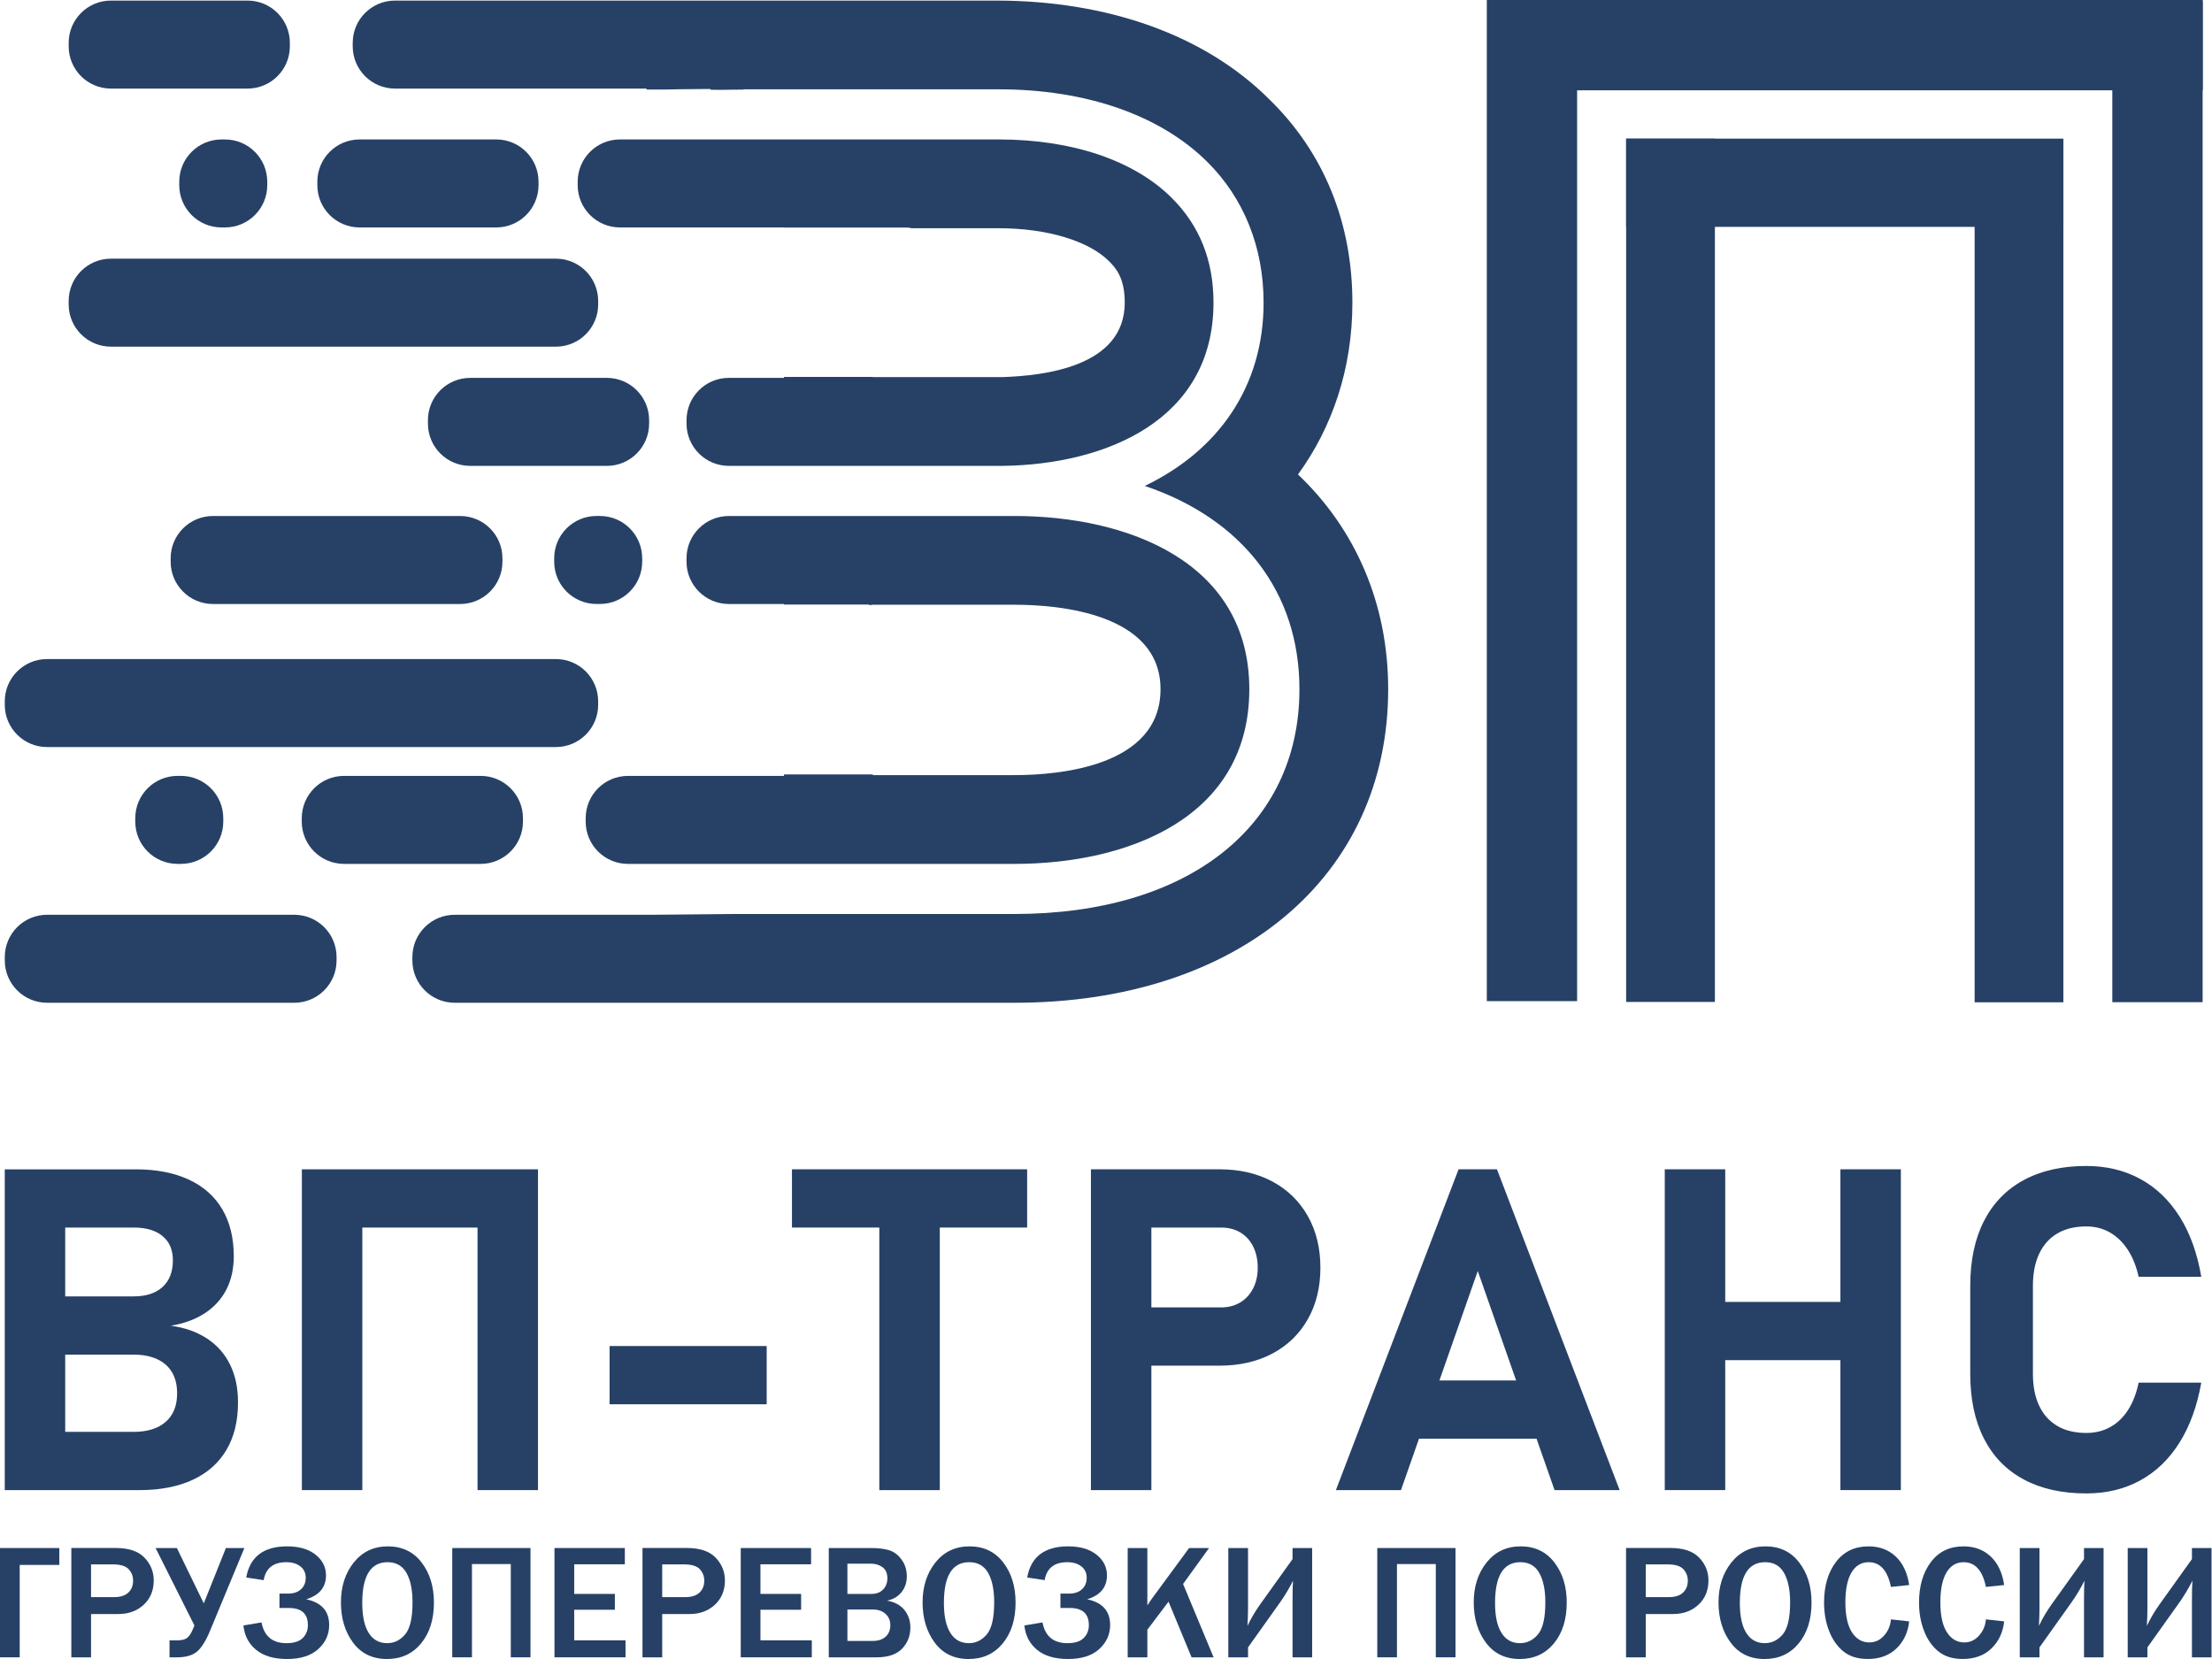 <?xml version="1.0" encoding="UTF-8"?> <svg xmlns="http://www.w3.org/2000/svg" width="232" height="174" viewBox="0 0 232 174" fill="none"><path d="M82.228 39.533V39.632H76.44C73.989 39.632 72.006 41.621 72.006 44.067V44.427C72.006 46.877 73.989 48.861 76.44 48.861H82.228H95.134H105.201C116.014 48.713 127.274 44.059 127.274 31.743C127.274 27.238 125.773 23.636 122.921 20.781C119.019 16.878 112.562 14.625 104.752 14.625H95.134H82.228H65.025C62.573 14.625 60.589 16.609 60.589 19.061V19.42C60.589 21.87 62.573 23.855 65.025 23.855H82.228V23.871H95.254C95.374 23.871 95.463 23.917 95.571 23.938H104.752C109.859 23.938 114.212 25.286 116.311 27.39C117.067 28.141 117.966 29.19 117.966 31.743C117.966 38.502 109.406 39.401 105.201 39.549H91.537V39.533H82.228Z" fill="#274166"></path><path d="M41.428 9.29H67.813V9.393H67.99H69.657C70.206 9.381 70.758 9.373 71.308 9.36C72.383 9.352 73.457 9.344 74.529 9.331C74.529 9.331 74.484 9.385 74.484 9.393C74.484 9.443 76.307 9.422 78.07 9.393C78.027 9.385 77.983 9.376 77.937 9.368H104.754C113.914 9.368 121.72 12.075 126.674 17.03C130.43 20.784 132.529 25.888 132.529 31.742C132.529 40.456 127.875 47.211 120.069 50.965C130.281 54.418 136.288 62.075 136.288 72.287C136.288 86.703 124.575 95.861 106.404 95.861H77.124L68.369 95.944H47.687C45.237 95.944 43.252 97.928 43.252 100.378V100.738C43.252 103.184 45.237 105.173 47.687 105.173H67.813H77.792H106.404C129.827 105.173 145.596 91.958 145.596 72.287C145.596 63.279 142.142 55.469 136.136 49.763C139.741 44.809 141.842 38.653 141.842 31.742C141.842 23.335 138.837 15.978 133.131 10.421C126.374 3.667 116.163 0.06 104.453 0.06H71.538H67.813H41.428C38.978 0.06 36.993 2.045 36.993 4.496V4.855C36.993 7.306 38.978 9.29 41.428 9.29Z" fill="#274166"></path><path d="M61.428 85.814V86.173C61.428 88.623 63.413 90.608 65.863 90.608H82.231H95.973H106.403C118.266 90.608 131.031 85.801 131.031 72.289C131.031 58.925 118.266 54.119 106.403 54.119H95.973H82.227H76.438C73.991 54.119 72.004 56.104 72.004 58.555V58.914C72.004 61.36 73.991 63.349 76.438 63.349H82.227V63.406H91.007C91.118 63.406 91.201 63.451 91.299 63.468C91.382 63.456 91.464 63.423 91.551 63.427H106.403C111.058 63.427 121.718 64.331 121.718 72.289C121.718 80.396 111.058 81.296 106.403 81.296H91.539V81.226H82.227V81.378H65.863C63.413 81.378 61.428 83.362 61.428 85.814Z" fill="#274166"></path><path d="M23.237 14.627C20.786 14.627 18.801 16.611 18.801 19.061V19.42C18.801 21.872 20.786 23.855 23.237 23.855H23.596C26.047 23.855 28.031 21.872 28.031 19.42V19.061C28.031 16.611 26.047 14.627 23.596 14.627H23.237Z" fill="#274166"></path><path d="M11.636 9.29H25.965C28.417 9.29 30.401 7.306 30.401 4.855V4.496C30.401 2.045 28.417 0.06 25.965 0.06H11.636C9.186 0.06 7.202 2.045 7.202 4.496V4.855C7.202 7.306 9.186 9.29 11.636 9.29Z" fill="#274166"></path><path d="M54.849 86.171V85.812C54.849 83.362 52.864 81.377 50.414 81.377H36.085C33.634 81.377 31.65 83.362 31.65 85.812V86.171C31.65 88.622 33.634 90.607 36.085 90.607H50.414C52.864 90.607 54.849 88.622 54.849 86.171Z" fill="#274166"></path><path d="M18.622 81.377C16.172 81.377 14.187 83.362 14.187 85.813V86.172C14.187 88.622 16.172 90.607 18.622 90.607H18.981C21.432 90.607 23.417 88.622 23.417 86.172V85.813C23.417 83.362 21.432 81.377 18.981 81.377H18.622Z" fill="#274166"></path><path d="M22.335 54.119C19.884 54.119 17.899 56.104 17.899 58.554V58.913C17.899 61.364 19.884 63.349 22.335 63.349H48.261C50.712 63.349 52.697 61.364 52.697 58.913V58.554C52.697 56.104 50.712 54.119 48.261 54.119H22.335Z" fill="#274166"></path><path d="M68.082 44.428V44.069C68.082 41.618 66.097 39.633 63.647 39.633H49.318C46.867 39.633 44.883 41.618 44.883 44.069V44.428C44.883 46.878 46.867 48.863 49.318 48.863H63.647C66.097 48.863 68.082 46.878 68.082 44.428Z" fill="#274166"></path><path d="M62.56 63.347H62.919C65.37 63.347 67.355 61.362 67.355 58.912V58.553C67.355 56.102 65.37 54.117 62.919 54.117H62.56C60.11 54.117 58.125 56.102 58.125 58.553V58.912C58.125 61.362 60.11 63.347 62.56 63.347Z" fill="#274166"></path><path d="M35.3 100.736V100.378C35.3 97.927 33.315 95.942 30.863 95.942H4.938C2.487 95.942 0.502 97.927 0.502 100.378V100.736C0.502 103.187 2.487 105.172 4.938 105.172H30.863C33.315 105.172 35.3 103.187 35.3 100.736Z" fill="#274166"></path><path d="M37.719 23.855H52.048C54.498 23.855 56.483 21.87 56.483 19.419V19.06C56.483 16.609 54.498 14.625 52.048 14.625H37.719C35.268 14.625 33.283 16.609 33.283 19.06V19.419C33.283 21.87 35.268 23.855 37.719 23.855Z" fill="#274166"></path><path d="M18.574 146.174C18.574 147.441 18.177 148.424 17.381 149.125C16.585 149.826 15.463 150.177 14.014 150.177H6.84V142.077H14.014C14.972 142.077 15.793 142.239 16.478 142.552C17.167 142.869 17.686 143.328 18.042 143.93C18.397 144.533 18.574 145.259 18.574 146.104V146.174ZM14.014 128.748C15.326 128.748 16.342 129.048 17.059 129.651C17.778 130.254 18.132 131.094 18.132 132.175C18.132 133.376 17.778 134.313 17.059 134.973C16.342 135.637 15.326 135.968 14.014 135.968H6.84V128.748H14.014ZM21.735 140.403C20.673 139.701 19.407 139.248 17.926 139.045C19.312 138.814 20.5 138.377 21.491 137.729C22.477 137.081 23.228 136.252 23.748 135.242C24.263 134.23 24.519 133.071 24.519 131.759C24.519 129.844 24.119 128.207 23.319 126.841C22.514 125.475 21.343 124.432 19.799 123.718C18.256 123.001 16.4 122.642 14.225 122.642H6.84H3.276H0.498V156.287H3.276H6.84H14.618C16.792 156.287 18.656 155.928 20.204 155.21C21.755 154.492 22.935 153.449 23.748 152.074C24.556 150.705 24.961 149.055 24.961 147.124V147.054C24.961 145.572 24.688 144.268 24.14 143.142C23.59 142.015 22.79 141.104 21.735 140.403Z" fill="#274166"></path><path d="M50.083 122.641H38.002H34.602H31.661V156.286H38.002V128.75H50.083V156.286H56.425V122.641H54.2H50.083Z" fill="#274166"></path><path d="M63.934 147.284H80.412V141.175H63.934V147.284Z" fill="#274166"></path><path d="M83.062 128.748H92.225V156.288H98.567V128.748H107.73V122.639H83.062V128.748Z" fill="#274166"></path><path d="M131.428 135.136C131.102 135.766 130.653 136.258 130.075 136.605C129.497 136.951 128.829 137.124 128.074 137.124H120.759V128.749H128.074C128.845 128.749 129.517 128.922 130.095 129.268C130.677 129.616 131.123 130.11 131.44 130.75C131.753 131.389 131.915 132.128 131.915 132.962C131.915 133.778 131.753 134.504 131.428 135.136ZM133.454 123.921C131.857 123.068 130.009 122.639 127.909 122.639H120.759H117.313H114.418V156.289H120.759V143.235H127.909C130.009 143.235 131.857 142.809 133.454 141.964C135.05 141.113 136.287 139.913 137.167 138.361C138.045 136.814 138.488 135.012 138.488 132.962C138.488 130.911 138.045 129.104 137.167 127.544C136.287 125.989 135.05 124.78 133.454 123.921Z" fill="#274166"></path><path d="M150.97 144.785L154.992 133.308L159.015 144.785H150.97ZM152.979 122.639L140.111 156.288H146.938L148.828 150.895H161.156L163.046 156.288H169.874L157.005 122.639H152.979Z" fill="#274166"></path><path d="M193.026 136.548H180.946V122.639H174.605V156.284H180.946V142.657H193.026V156.284H199.367V122.639H193.026V136.548Z" fill="#274166"></path><path d="M213.878 131.49C214.318 130.559 214.955 129.848 215.788 129.362C216.622 128.875 217.628 128.631 218.82 128.631C219.727 128.631 220.549 128.841 221.283 129.259C222.014 129.675 222.641 130.278 223.156 131.061C223.672 131.849 224.056 132.799 224.304 133.909H230.876C230.459 131.458 229.708 129.362 228.619 127.625C227.529 125.892 226.157 124.568 224.489 123.656C222.822 122.748 220.932 122.29 218.82 122.29C216.257 122.29 214.067 122.786 212.248 123.772C210.424 124.761 209.038 126.194 208.081 128.066C207.124 129.94 206.645 132.205 206.645 134.857V144.091C206.645 146.743 207.124 149.009 208.081 150.882C209.038 152.759 210.424 154.187 212.248 155.165C214.067 156.146 216.257 156.634 218.82 156.634C220.932 156.634 222.819 156.179 224.477 155.268C226.135 154.36 227.509 153.035 228.594 151.298C229.683 149.565 230.442 147.47 230.876 145.015H224.304C224.072 146.141 223.701 147.099 223.194 147.887C222.682 148.674 222.059 149.273 221.316 149.681C220.578 150.089 219.744 150.291 218.82 150.291C217.628 150.291 216.622 150.048 215.788 149.565C214.955 149.079 214.318 148.374 213.878 147.445C213.436 146.521 213.217 145.403 213.217 144.091V134.857C213.217 133.545 213.436 132.423 213.878 131.49Z" fill="#274166"></path><path d="M4.935 78.353H58.303C60.754 78.353 62.737 76.368 62.737 73.918V73.559C62.737 71.107 60.754 69.124 58.303 69.124H4.935C2.485 69.124 0.5 71.107 0.5 73.559V73.918C0.5 76.368 2.485 78.353 4.935 78.353Z" fill="#274166"></path><path d="M11.636 36.359H58.304C60.755 36.359 62.738 34.375 62.738 31.924V31.565C62.738 29.114 60.755 27.13 58.304 27.13H11.636C9.186 27.13 7.202 29.114 7.202 31.565V31.924C7.202 34.375 9.186 36.359 11.636 36.359Z" fill="#274166"></path><path d="M0 173.824V162.362H6.222V164.133H2.067V173.824H0Z" fill="#274166"></path><path d="M9.549 167.509H11.991C12.631 167.509 13.117 167.352 13.456 167.038C13.79 166.725 13.959 166.308 13.959 165.788C13.959 165.319 13.803 164.914 13.493 164.579C13.179 164.241 12.617 164.076 11.81 164.076H9.549V167.509ZM9.549 173.825H7.482V162.359H12.177C13.514 162.359 14.508 162.699 15.156 163.375C15.799 164.047 16.125 164.844 16.125 165.764C16.125 166.807 15.774 167.657 15.073 168.309C14.376 168.957 13.489 169.283 12.412 169.283H9.549V173.825Z" fill="#274166"></path><path d="M20.39 170.482L16.318 162.362H18.551L21.373 168.165L23.692 162.362H25.631L22.053 170.986C21.595 172.096 21.125 172.847 20.643 173.239C20.16 173.631 19.463 173.825 18.551 173.825H17.779V172.046H18.551C19.062 172.046 19.425 171.956 19.645 171.773C19.863 171.589 20.057 171.295 20.222 170.887L20.39 170.482Z" fill="#274166"></path><path d="M25.53 170.482L27.428 170.165C27.709 171.613 28.579 172.339 30.04 172.339C30.828 172.339 31.401 172.157 31.757 171.794C32.116 171.435 32.292 170.986 32.292 170.449C32.292 169.253 31.628 168.651 30.308 168.651H29.311V167.141H30.218C30.783 167.141 31.233 166.992 31.566 166.69C31.897 166.39 32.066 165.985 32.066 165.478C32.066 164.975 31.876 164.573 31.501 164.285C31.125 163.992 30.639 163.847 30.032 163.847C28.666 163.847 27.874 164.475 27.655 165.729L25.824 165.453C26.216 163.274 27.652 162.186 30.123 162.186C31.373 162.186 32.362 162.474 33.094 163.055C33.823 163.633 34.191 164.355 34.191 165.226C34.191 166.48 33.497 167.313 32.116 167.738C33.721 168.072 34.525 168.972 34.525 170.433C34.525 171.422 34.145 172.264 33.382 172.957C32.622 173.655 31.525 174.001 30.097 174.001C28.724 174.001 27.643 173.679 26.863 173.04C26.079 172.396 25.638 171.546 25.53 170.482Z" fill="#274166"></path><path d="M40.605 172.339C41.353 172.339 41.98 172.029 42.495 171.414C43.011 170.8 43.267 169.682 43.267 168.064C43.267 166.749 43.056 165.717 42.632 164.97C42.203 164.219 41.542 163.847 40.648 163.847C38.877 163.847 37.994 165.272 37.994 168.122C37.994 169.504 38.221 170.552 38.671 171.265C39.12 171.98 39.764 172.339 40.605 172.339ZM40.589 174.001C39.068 174.001 37.879 173.428 37.033 172.285C36.183 171.146 35.758 169.736 35.758 168.056C35.758 166.385 36.212 164.991 37.111 163.868C38.015 162.747 39.203 162.186 40.68 162.186C42.169 162.186 43.349 162.747 44.212 163.868C45.077 164.991 45.512 166.393 45.512 168.081C45.512 169.85 45.061 171.278 44.162 172.367C43.262 173.457 42.074 174.001 40.589 174.001Z" fill="#274166"></path><path d="M47.433 173.824V162.362H55.639V173.824H53.573V164.042H49.501V173.824H47.433Z" fill="#274166"></path><path d="M65.607 173.824H58.156V162.362H65.534V164.067H60.224V167.174H64.489V168.835H60.224V172.041H65.607V173.824Z" fill="#274166"></path><path d="M69.454 167.509H71.897C72.536 167.509 73.023 167.352 73.361 167.038C73.696 166.725 73.865 166.308 73.865 165.788C73.865 165.319 73.707 164.914 73.399 164.579C73.085 164.241 72.524 164.076 71.715 164.076H69.454V167.509ZM69.454 173.825H67.387V162.359H72.083C73.42 162.359 74.413 162.699 75.062 163.375C75.705 164.047 76.031 164.844 76.031 165.764C76.031 166.807 75.68 167.657 74.978 168.309C74.281 168.957 73.394 169.283 72.318 169.283H69.454V173.825Z" fill="#274166"></path><path d="M85.143 173.824H77.691V162.362H85.067V164.067H79.758V167.174H84.024V168.835H79.758V172.041H85.143V173.824Z" fill="#274166"></path><path d="M88.879 172.104H91.549C92.114 172.104 92.563 171.956 92.89 171.659C93.216 171.362 93.381 170.961 93.381 170.458C93.381 169.975 93.216 169.579 92.882 169.274C92.547 168.964 92.106 168.811 91.558 168.811H88.879V172.104ZM88.879 167.174H91.401C91.912 167.174 92.32 167.02 92.622 166.712C92.919 166.402 93.071 166.01 93.071 165.535C93.071 165.008 92.898 164.62 92.56 164.373C92.217 164.125 91.817 164.001 91.355 164.001H88.879V167.174ZM86.924 173.825V162.362H91.392C92.147 162.362 92.774 162.442 93.273 162.598C93.769 162.755 94.202 163.08 94.564 163.58C94.928 164.079 95.109 164.66 95.109 165.333C95.109 165.965 94.928 166.518 94.556 166.985C94.186 167.454 93.678 167.752 93.03 167.879C93.835 168.019 94.445 168.345 94.858 168.862C95.274 169.377 95.481 169.988 95.481 170.693C95.481 171.576 95.192 172.318 94.61 172.921C94.032 173.523 93.141 173.825 91.936 173.825H86.924Z" fill="#274166"></path><path d="M101.612 172.339C102.358 172.339 102.985 172.029 103.501 171.414C104.016 170.8 104.273 169.682 104.273 168.064C104.273 166.749 104.062 165.717 103.638 164.97C103.208 164.219 102.547 163.847 101.653 163.847C99.882 163.847 98.999 165.272 98.999 168.122C98.999 169.504 99.226 170.552 99.677 171.265C100.126 171.98 100.77 172.339 101.612 172.339ZM101.594 174.001C100.073 174.001 98.884 173.428 98.038 172.285C97.189 171.146 96.763 169.736 96.763 168.056C96.763 166.385 97.217 164.991 98.116 163.868C99.02 162.747 100.208 162.186 101.685 162.186C103.175 162.186 104.354 162.747 105.217 163.868C106.084 164.991 106.517 166.393 106.517 168.081C106.517 169.85 106.068 171.278 105.167 172.367C104.268 173.457 103.08 174.001 101.594 174.001Z" fill="#274166"></path><path d="M107.439 170.482L109.338 170.165C109.618 171.613 110.488 172.339 111.949 172.339C112.737 172.339 113.311 172.157 113.666 171.794C114.025 171.435 114.201 170.986 114.201 170.449C114.201 169.253 113.537 168.651 112.217 168.651H111.22V167.141H112.127C112.692 167.141 113.142 166.992 113.475 166.69C113.806 166.39 113.975 165.985 113.975 165.478C113.975 164.975 113.785 164.573 113.41 164.285C113.035 163.992 112.548 163.847 111.941 163.847C110.575 163.847 109.783 164.475 109.565 165.729L107.733 165.453C108.125 163.274 109.56 162.186 112.032 162.186C113.282 162.186 114.271 162.474 115.003 163.055C115.733 163.633 116.1 164.355 116.1 165.226C116.1 166.48 115.406 167.313 114.025 167.738C115.63 168.072 116.434 168.972 116.434 170.433C116.434 171.422 116.054 172.264 115.291 172.957C114.531 173.655 113.434 174.001 112.006 174.001C110.633 174.001 109.552 173.679 108.772 173.04C107.988 172.396 107.547 171.546 107.439 170.482Z" fill="#274166"></path><path d="M127.286 173.824H124.975L122.558 167.987L120.338 170.928V173.824H118.275V162.362H120.338V168.382C120.602 167.974 120.791 167.69 120.911 167.537L124.716 162.362H126.808L124.084 166.129L127.286 173.824Z" fill="#274166"></path><path d="M130.896 172.784V173.824H128.829V162.362H130.896V168.795C130.896 169.314 130.875 169.891 130.838 170.527C131.205 169.748 131.656 168.984 132.187 168.242L135.566 163.521V162.362H137.621V173.824H135.566V167.886C135.566 166.859 135.582 166.158 135.615 165.79C135.212 166.595 134.758 167.354 134.254 168.064L130.896 172.784Z" fill="#274166"></path><path d="M144.451 173.824V162.362H152.657V173.824H150.59V164.042H146.517V173.824H144.451Z" fill="#274166"></path><path d="M159.418 172.339C160.161 172.339 160.792 172.029 161.307 171.414C161.823 170.8 162.079 169.682 162.079 168.064C162.079 166.749 161.865 165.717 161.439 164.97C161.015 164.219 160.354 163.847 159.459 163.847C157.689 163.847 156.805 165.272 156.805 168.122C156.805 169.504 157.029 170.552 157.483 171.265C157.933 171.98 158.576 172.339 159.418 172.339ZM159.401 174.001C157.879 174.001 156.691 173.428 155.845 172.285C154.995 171.146 154.569 169.736 154.569 168.056C154.569 166.385 155.024 164.991 155.924 163.868C156.823 162.747 158.015 162.186 159.492 162.186C160.982 162.186 162.162 162.747 163.024 163.868C163.89 164.991 164.323 166.393 164.323 168.081C164.323 169.85 163.874 171.278 162.975 172.367C162.074 173.457 160.883 174.001 159.401 174.001Z" fill="#274166"></path><path d="M172.612 167.509H175.058C175.693 167.509 176.18 167.352 176.514 167.038C176.852 166.725 177.022 166.308 177.022 165.788C177.022 165.319 176.865 164.914 176.555 164.579C176.242 164.241 175.68 164.076 174.867 164.076H172.612V167.509ZM172.612 173.825H170.544V162.359H175.239C176.576 162.359 177.57 162.699 178.218 163.375C178.861 164.047 179.187 164.844 179.187 165.764C179.187 166.807 178.837 167.657 178.135 168.309C177.438 168.957 176.551 169.283 175.475 169.283H172.612V173.825Z" fill="#274166"></path><path d="M185.092 172.339C185.835 172.339 186.466 172.029 186.981 171.414C187.497 170.8 187.753 169.682 187.753 168.064C187.753 166.749 187.539 165.717 187.113 164.97C186.689 164.219 186.028 163.847 185.134 163.847C183.363 163.847 182.479 165.272 182.479 168.122C182.479 169.504 182.703 170.552 183.157 171.265C183.607 171.98 184.25 172.339 185.092 172.339ZM185.075 174.001C183.553 174.001 182.365 173.428 181.52 172.285C180.669 171.146 180.243 169.736 180.243 168.056C180.243 166.385 180.697 164.991 181.598 163.868C182.497 162.747 183.689 162.186 185.166 162.186C186.656 162.186 187.836 162.747 188.698 163.868C189.564 164.991 189.998 166.393 189.998 168.081C189.998 169.85 189.548 171.278 188.649 172.367C187.748 173.457 186.557 174.001 185.075 174.001Z" fill="#274166"></path><path d="M198.325 169.843L200.24 170.054C200.116 171.201 199.674 172.146 198.912 172.888C198.144 173.631 197.141 173.998 195.9 173.998C194.852 173.998 194.002 173.739 193.349 173.21C192.698 172.686 192.195 171.973 191.844 171.069C191.489 170.169 191.312 169.175 191.312 168.086C191.312 166.34 191.728 164.922 192.557 163.828C193.383 162.731 194.526 162.187 195.974 162.187C197.113 162.187 198.058 162.533 198.812 163.234C199.568 163.936 200.046 164.938 200.24 166.242L198.325 166.44C197.975 164.711 197.195 163.849 195.99 163.849C195.218 163.849 194.621 164.207 194.191 164.925C193.762 165.648 193.548 166.688 193.548 168.053C193.548 169.443 193.779 170.491 194.237 171.201C194.694 171.906 195.301 172.261 196.06 172.261C196.662 172.261 197.178 172.026 197.604 171.547C198.029 171.073 198.272 170.504 198.325 169.843Z" fill="#274166"></path><path d="M208.288 169.843L210.202 170.054C210.078 171.201 209.636 172.146 208.873 172.888C208.106 173.631 207.103 173.998 205.861 173.998C204.813 173.998 203.964 173.739 203.311 173.21C202.66 172.686 202.155 171.973 201.806 171.069C201.45 170.169 201.274 169.175 201.274 168.086C201.274 166.34 201.69 164.922 202.52 163.828C203.344 162.731 204.488 162.187 205.936 162.187C207.075 162.187 208.019 162.533 208.774 163.234C209.53 163.936 210.008 164.938 210.202 166.242L208.288 166.44C207.937 164.711 207.156 163.849 205.952 163.849C205.18 163.849 204.582 164.207 204.153 164.925C203.724 165.648 203.51 166.688 203.51 168.053C203.51 169.443 203.74 170.491 204.199 171.201C204.656 171.906 205.263 172.261 206.022 172.261C206.625 172.261 207.14 172.026 207.565 171.547C207.99 171.073 208.234 170.504 208.288 169.843Z" fill="#274166"></path><path d="M213.904 172.784V173.824H211.838V162.362H213.904V168.795C213.904 169.314 213.885 169.891 213.847 170.527C214.214 169.748 214.663 168.984 215.196 168.242L218.576 163.521V162.362H220.629V173.824H218.576V167.886C218.576 166.859 218.592 166.158 218.624 165.79C218.22 166.595 217.766 167.354 217.263 168.064L213.904 172.784Z" fill="#274166"></path><path d="M225.225 172.784V173.824H223.159V162.362H225.225V168.795C225.225 169.314 225.206 169.891 225.168 170.527C225.536 169.748 225.984 168.984 226.518 168.242L229.896 163.521V162.362H231.951V173.824H229.896V167.886C229.896 166.859 229.913 166.158 229.946 165.79C229.541 166.595 229.087 167.354 228.585 168.064L225.225 172.784Z" fill="#274166"></path><path d="M231.033 0H156.019V9.472H231.033V0Z" fill="#274166"></path><path d="M221.544 0.112L221.544 105.112L231.016 105.112L231.016 0.112L221.544 0.112Z" fill="#274166"></path><path d="M155.94 0.001L155.94 105.001L165.412 105.001L165.412 0.001L155.94 0.001Z" fill="#274166"></path><path d="M216.413 14.54H170.551V23.794H216.413V14.54Z" fill="#274166"></path><path d="M179.862 14.543H170.554V105.087H179.862V14.543Z" fill="#274166"></path><path d="M216.412 14.581H207.104V105.124H216.412V14.581Z" fill="#274166"></path></svg> 